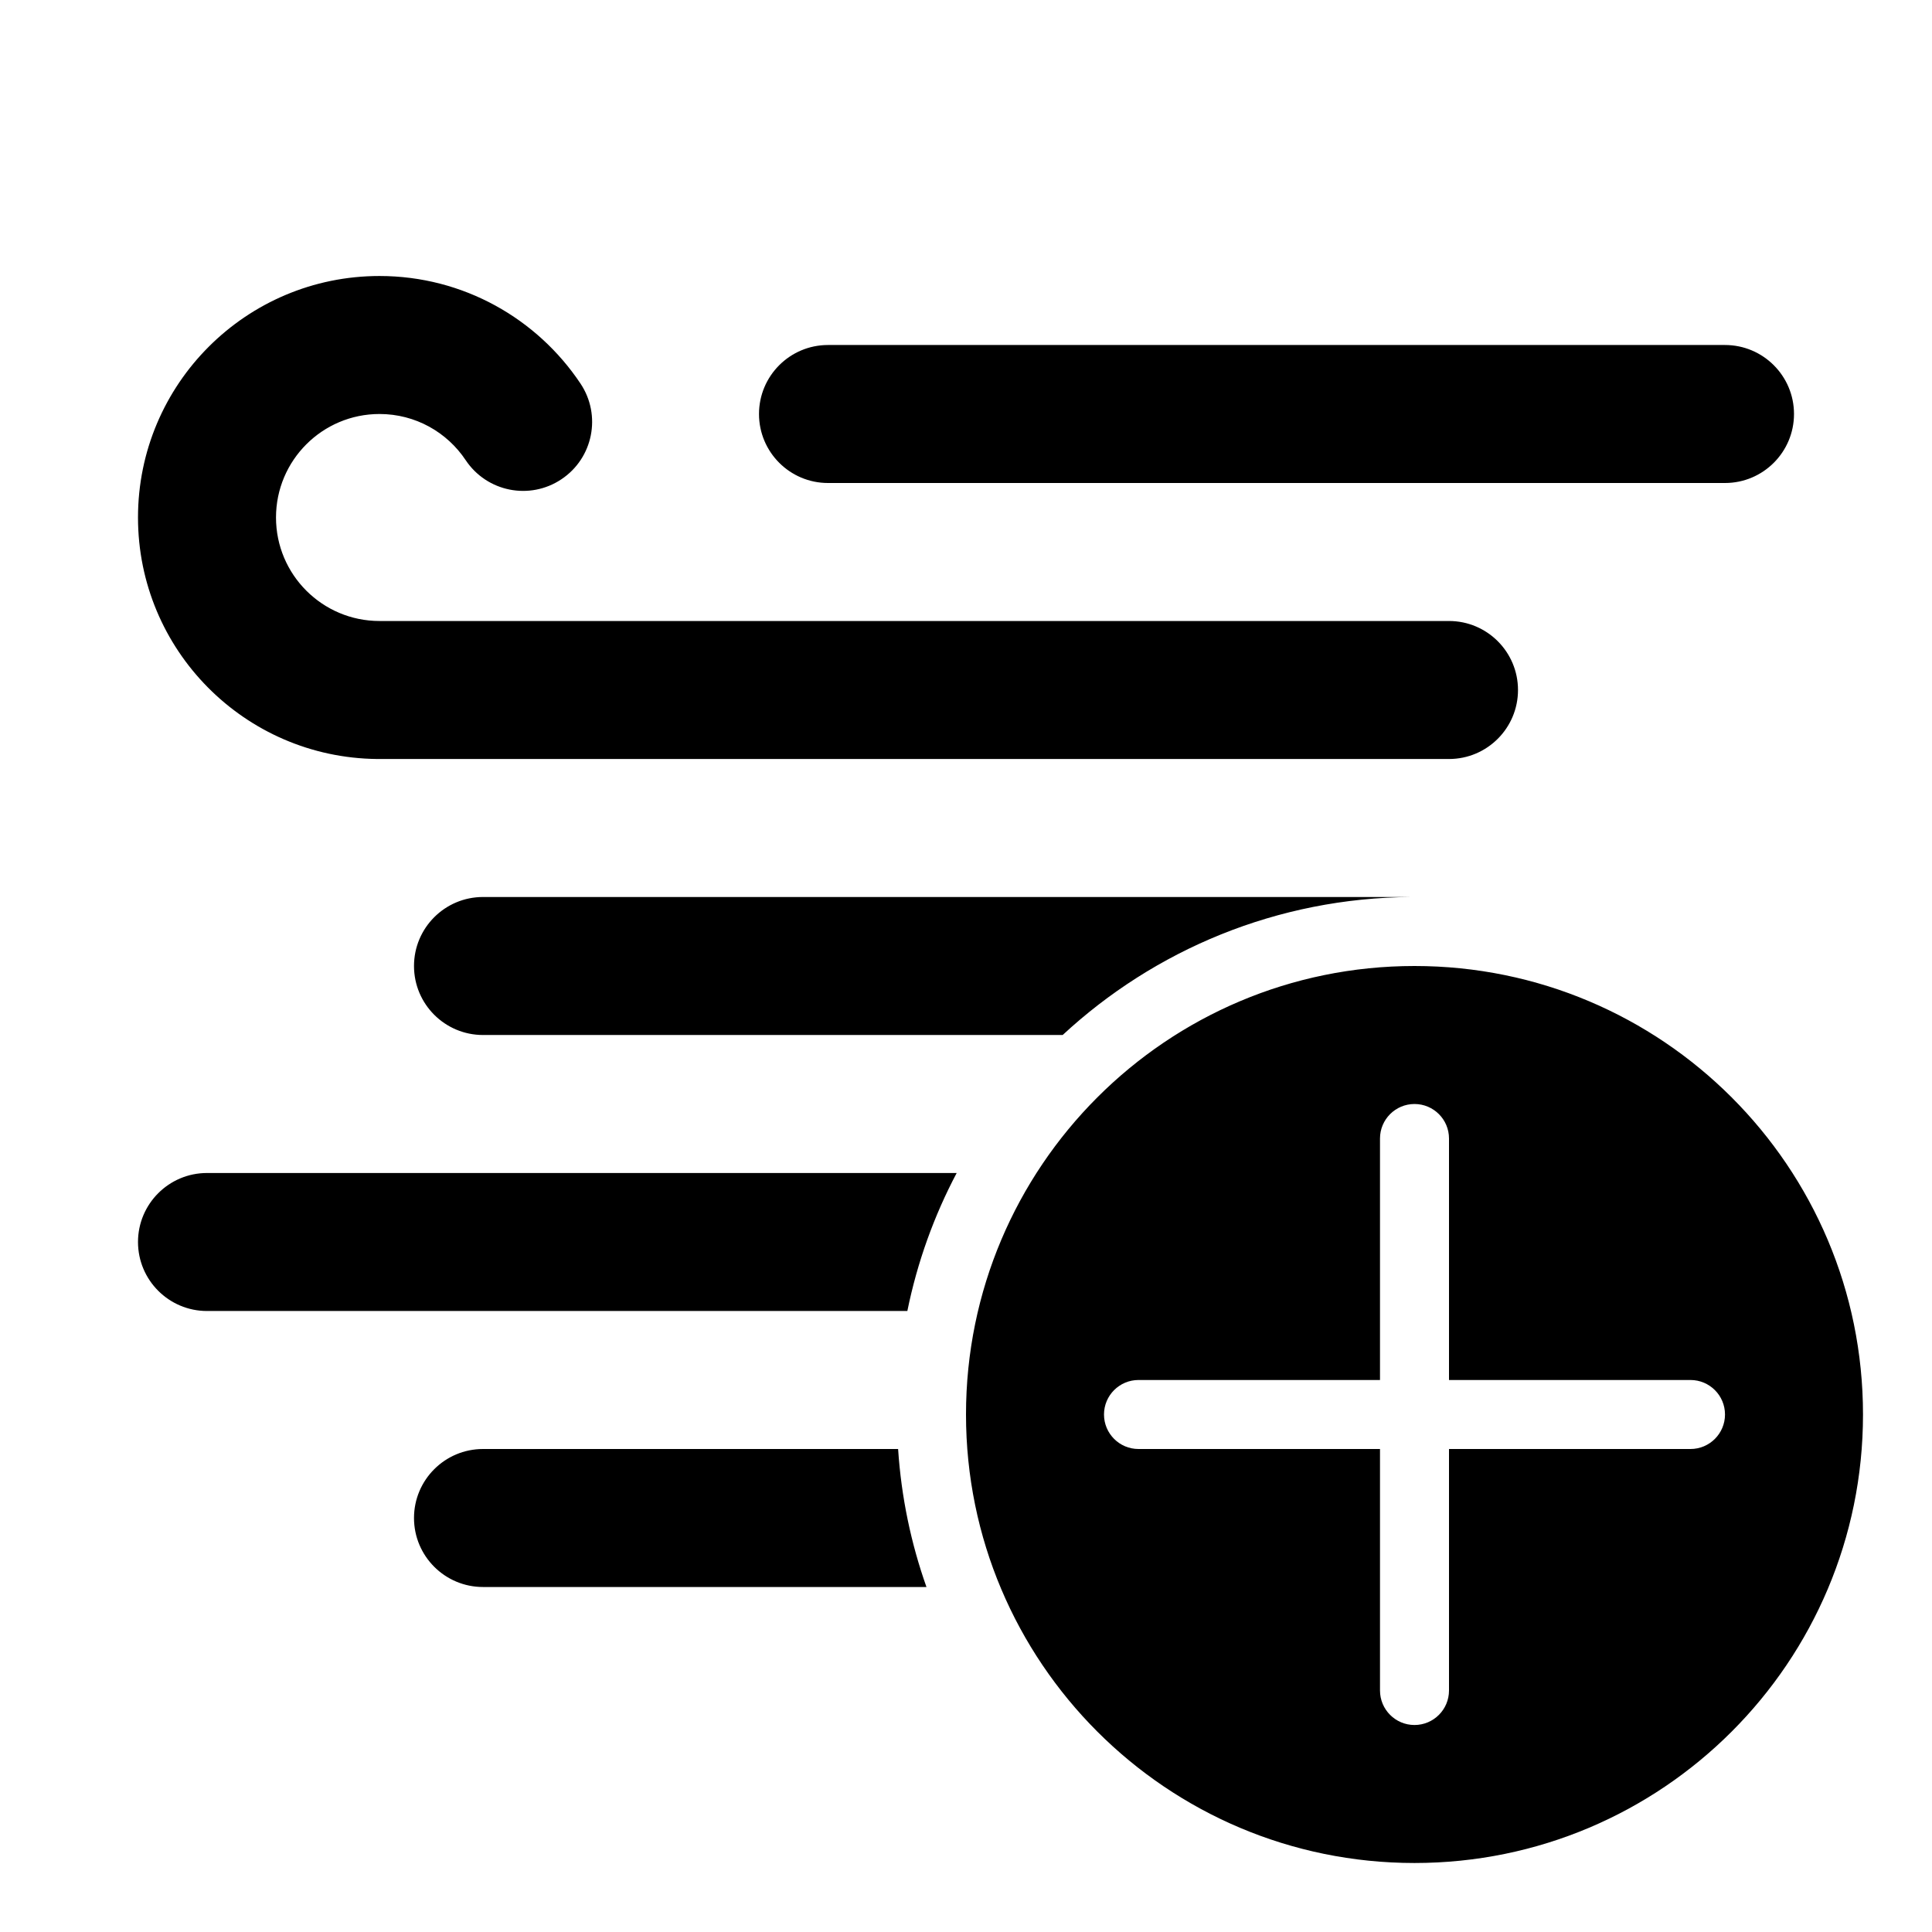 <svg xmlns="http://www.w3.org/2000/svg" viewBox="0 0 28 28" fill="none"><path d="M4 7.5C4 6.672 4.672 6 5.5 6C6.02 6 6.479 6.264 6.749 6.669C7.056 7.129 7.677 7.253 8.136 6.946C8.596 6.64 8.72 6.019 8.413 5.559C7.787 4.621 6.716 4 5.5 4C3.567 4 2 5.567 2 7.5C2 9.421 3.547 10.98 5.464 11L5.483 11H21C21.552 11 22 10.552 22 10C22 9.448 21.552 9 21 9H5.5C4.672 9 4 8.328 4 7.5ZM12 5C11.448 5 11 5.448 11 6C11 6.552 11.448 7 12 7H25C25.552 7 26 6.552 26 6C26 5.448 25.552 5 25 5H12ZM7 13C6.448 13 6 13.448 6 14C6 14.552 6.448 15 7 15H15.401C16.73 13.768 18.506 13.011 20.459 13L20.444 13H7ZM3 17H13.865C13.537 17.62 13.294 18.292 13.15 19H3C2.448 19 2 18.552 2 18C2 17.448 2.448 17 3 17ZM7 21H13.016C13.062 21.697 13.203 22.368 13.427 23H7C6.448 23 6 22.552 6 22C6 21.448 6.448 21 7 21ZM27 20.5C27 24.09 24.09 27 20.5 27C16.91 27 14 24.09 14 20.5C14 16.91 16.91 14 20.5 14C24.09 14 27 16.91 27 20.5ZM21 16.5C21 16.224 20.776 16 20.5 16C20.224 16 20 16.224 20 16.5V20H16.5C16.224 20 16 20.224 16 20.5C16 20.776 16.224 21 16.5 21H20V24.5C20 24.776 20.224 25 20.5 25C20.776 25 21 24.776 21 24.5V21H24.5C24.776 21 25 20.776 25 20.5C25 20.224 24.776 20 24.5 20H21V16.5Z" fill="currentColor"/></svg>
